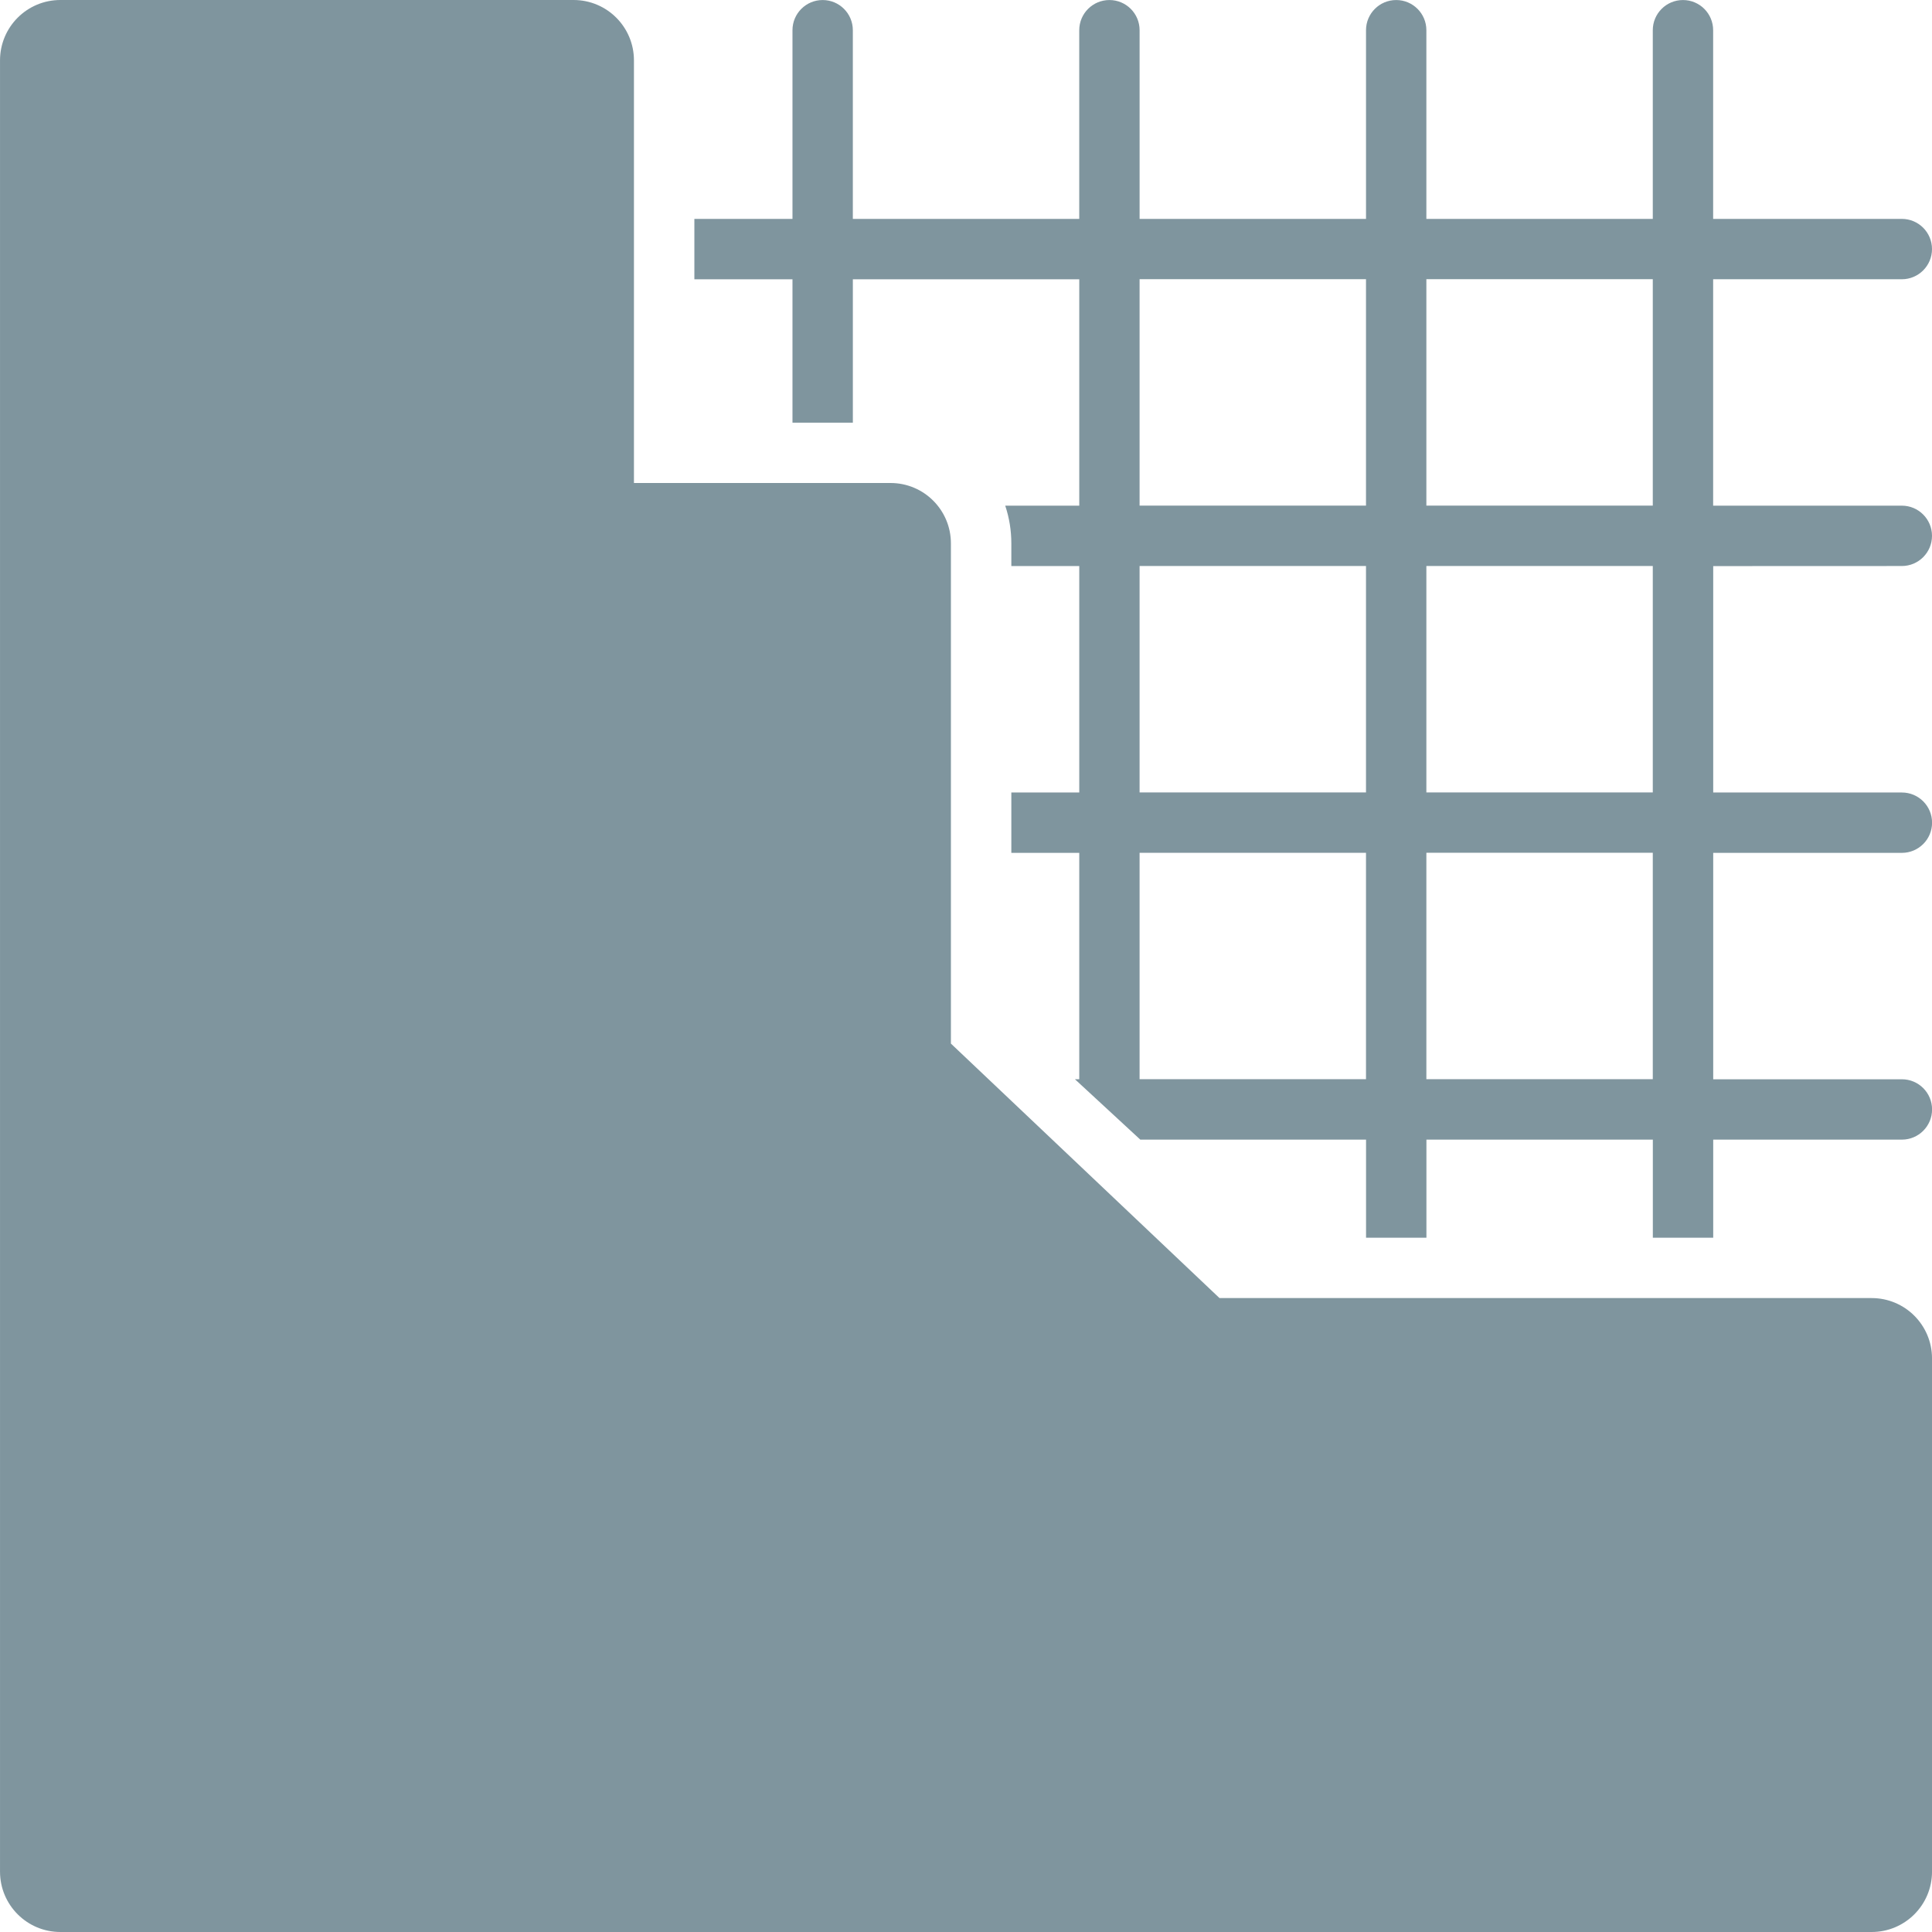 <?xml version="1.0" encoding="UTF-8"?>
<svg width="100pt" height="100pt" version="1.1" viewBox="0 0 100 100" xmlns="http://www.w3.org/2000/svg">
 <g fill="#7f959e">
  <path d="m98.438 29.297c0.863 0 1.562-0.699 1.562-1.562s-0.699-1.562-1.562-1.562h-9.766v-11.719h9.766c0.863 0 1.562-0.699 1.562-1.562s-0.699-1.562-1.562-1.562h-9.766v-9.766c0-0.863-0.699-1.562-1.562-1.562s-1.562 0.699-1.562 1.562v9.766h-11.719v-9.766c0-0.863-0.699-1.562-1.562-1.562s-1.562 0.699-1.562 1.562v9.766h-11.719v-9.766c0-0.863-0.699-1.562-1.562-1.562s-1.562 0.699-1.562 1.562v9.766h-11.719v-9.766c0-0.863-0.699-1.562-1.562-1.562s-1.562 0.699-1.562 1.562v9.766h-5.078v3.125h5.078v7.422h3.125v-7.422h11.719v11.719h-3.832c0.211 0.629 0.316 1.289 0.316 1.953v1.172h3.516v11.719h-3.516v3.125h3.516v11.719h-0.223l3.383 3.125h11.684v5.078h3.125v-5.078h11.719v5.078h3.125v-5.078h9.766c0.863 0 1.562-0.699 1.562-1.562s-0.699-1.562-1.562-1.562h-9.766v-11.719h9.766c0.863 0 1.562-0.699 1.562-1.562s-0.699-1.562-1.562-1.562h-9.766v-11.719zm-27.734 26.562h-11.719v-11.719h11.719zm0-14.844h-11.719v-11.719h11.719zm0-14.844h-11.719v-11.719h11.719zm14.844 29.688h-11.719v-11.719h11.719zm0-14.844h-11.719v-11.719h11.719zm0-14.844h-11.719v-11.719h11.719z"/>
  <path d="m96.875 67.188h-33.754l-13.902-13.172v-25.891c0-1.727-1.398-3.125-3.125-3.125h-13.281v-21.875c0-1.727-1.398-3.125-3.125-3.125h-26.562c-1.727 0-3.125 1.398-3.125 3.125v93.75c0 1.727 1.398 3.125 3.125 3.125h93.75c1.727 0 3.125-1.398 3.125-3.125v-26.562c0-1.727-1.398-3.125-3.125-3.125z"/>
 </g>
</svg>
